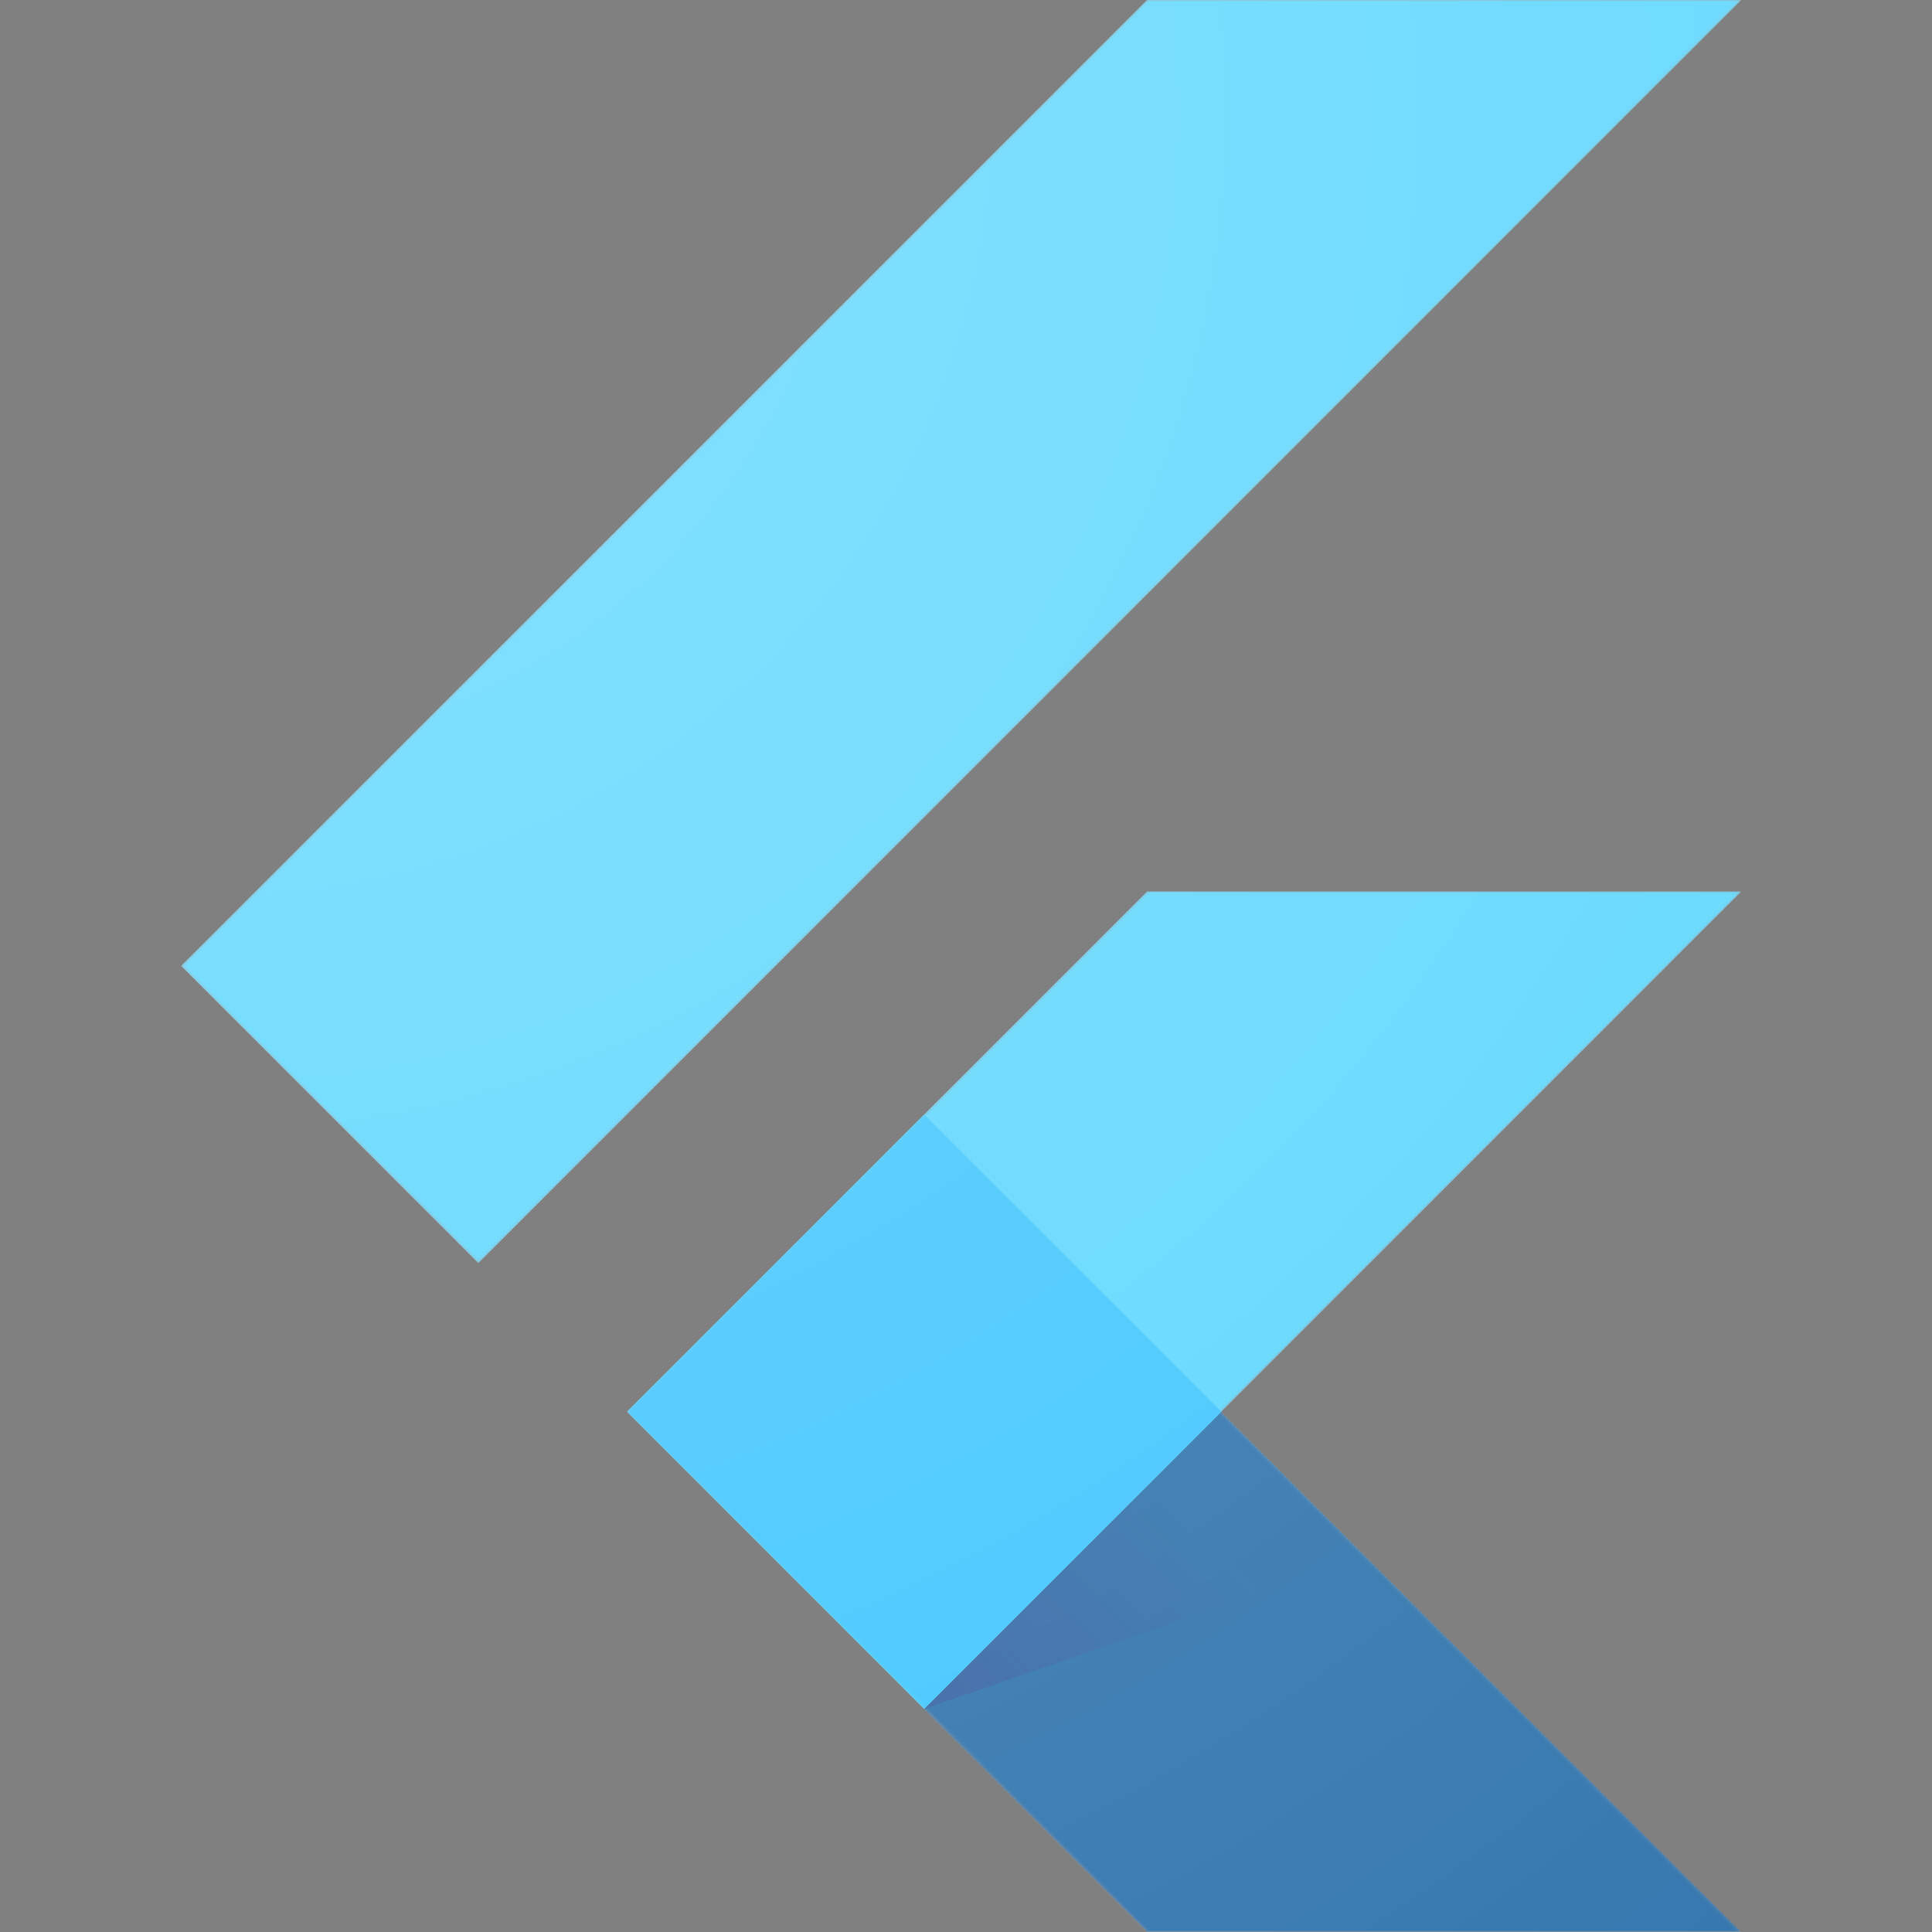 <?xml version="1.0" encoding="UTF-8"?> <svg xmlns="http://www.w3.org/2000/svg" width="594" height="594" viewBox="0 0 594 594" fill="none"><rect x="0" y="0" width="594" height="594" fill="#808080" stroke="none"/><mask id="mask0_1796_769" style="mask-type:luminance" maskUnits="userSpaceOnUse" x="55" y="0" width="481" height="594"><path d="M535.367 274.095L375.474 434.045L535.367 593.996H352.657L192.706 434.045L352.657 274.095H535.367ZM352.657 0L55.688 296.97L147.071 388.353L535.367 0H352.657V0Z" fill="white"></path></mask><g mask="url(#mask0_1796_769)"><path d="M192.766 434.046L284.092 525.43L535.369 274.095H352.659L192.766 434.046Z" fill="#39CEFD"></path></g><mask id="mask1_1796_769" style="mask-type:luminance" maskUnits="userSpaceOnUse" x="55" y="0" width="481" height="594"><path d="M535.367 274.095L375.474 434.045L535.367 593.996H352.657L192.706 434.045L352.657 274.095H535.367ZM352.657 0L55.688 296.97L147.071 388.353L535.367 0H352.657V0Z" fill="white"></path></mask><g mask="url(#mask1_1796_769)"><path d="M352.657 0H535.367L147.071 388.353L55.688 296.97L352.657 0Z" fill="#39CEFD"></path></g><mask id="mask2_1796_769" style="mask-type:luminance" maskUnits="userSpaceOnUse" x="55" y="0" width="481" height="594"><path d="M535.367 274.095L375.474 434.045L535.367 593.996H352.657L192.706 434.045L352.657 274.095H535.367ZM352.657 0L55.688 296.97L147.071 388.353L535.367 0H352.657V0Z" fill="white"></path></mask><g mask="url(#mask2_1796_769)"><path d="M284.094 525.429L352.66 593.939H535.371L375.478 434.045L284.094 525.429Z" fill="#03569B"></path></g><mask id="mask3_1796_769" style="mask-type:luminance" maskUnits="userSpaceOnUse" x="55" y="0" width="481" height="594"><path d="M535.367 274.095L375.474 434.045L535.367 593.996H352.657L192.706 434.045L352.657 274.095H535.367ZM352.657 0L55.688 296.97L147.071 388.353L535.367 0H352.657V0Z" fill="white"></path></mask><g mask="url(#mask3_1796_769)"><path d="M419.626 478.479L375.478 434.045L284.094 525.429L419.626 478.479Z" fill="url(#paint0_linear_1796_769)"></path></g><mask id="mask4_1796_769" style="mask-type:luminance" maskUnits="userSpaceOnUse" x="55" y="0" width="481" height="594"><path d="M535.367 274.095L375.474 434.045L535.367 593.996H352.657L192.706 434.045L352.657 274.095H535.367ZM352.657 0L55.688 296.97L147.071 388.353L535.367 0H352.657V0Z" fill="white"></path></mask><g mask="url(#mask4_1796_769)"><path d="M192.75 434.014L284.136 342.627L375.528 434.014L284.136 525.401L192.75 434.014Z" fill="#16B9FD"></path></g><path d="M535.367 274.095L375.474 434.045L535.367 593.996H352.657L192.706 434.045L352.657 274.095H535.367ZM352.657 0L55.688 296.97L147.071 388.353L535.367 0H352.657Z" fill="url(#paint1_radial_1796_769)"></path><defs><linearGradient id="paint0_linear_1796_769" x1="310.763" y1="543.065" x2="378.823" y2="475.005" gradientUnits="userSpaceOnUse"><stop stop-color="#1A237E" stop-opacity="0.4"></stop><stop offset="1" stop-color="#1A237E" stop-opacity="0"></stop></linearGradient><radialGradient id="paint1_radial_1796_769" cx="0" cy="0" r="1" gradientUnits="userSpaceOnUse" gradientTransform="translate(69.163 40.486) scale(726.681 726.681)"><stop stop-color="white" stop-opacity="0.4"></stop><stop offset="1" stop-color="white" stop-opacity="0.2"></stop></radialGradient></defs></svg> 
